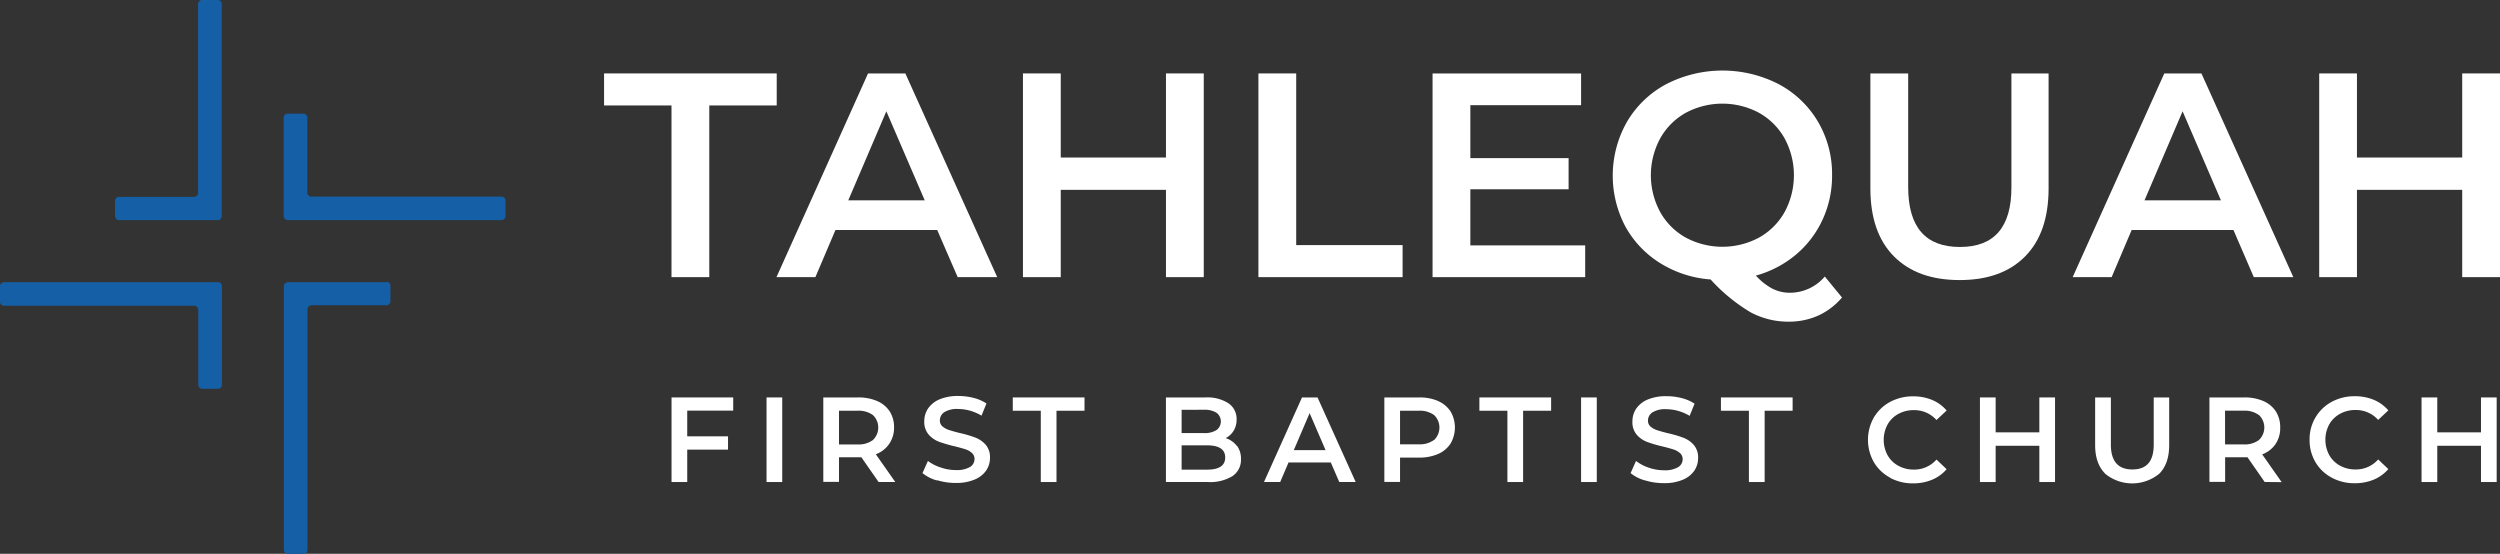 <svg id="Layer_1" data-name="Layer 1" xmlns="http://www.w3.org/2000/svg" viewBox="0 0 616.57 136.58">
  <rect x="0" y="0" width="616.57" height="136.58" fill="#333333" stroke="none"/>
  <defs>
    <style>
      .cls-1 {
        fill: #155fa6;
      }

      .cls-2 {
        fill: #fff;
      }
    </style>
  </defs>
  <g>
    <path class="cls-1" d="M105.4,291.71h-3.84a1,1,0,0,0-1,1v46.55a1,1,0,0,1-1,1H81.09a1,1,0,0,0-1,1V345a1,1,0,0,0,1,1H105.4a1,1,0,0,0,1-1v-52.3a1,1,0,0,0-1-1" transform="translate(-51.71 -291.71)"/>
    <path class="cls-1" d="M147,361.31H122.72a1,1,0,0,0-1,1v65a1,1,0,0,0,1,1h3.83a1,1,0,0,0,1-1V368a1,1,0,0,1,1-1H147a1,1,0,0,0,1-1v-3.81a1,1,0,0,0-1-1" transform="translate(-51.71 -291.71)"/>
    <path class="cls-1" d="M105.4,361.31H52.69a1,1,0,0,0-1,1v3.81a1,1,0,0,0,1,1H99.61a1,1,0,0,1,1,1v18.48a1,1,0,0,0,1,1h3.84a1,1,0,0,0,1-1V362.28a1,1,0,0,0-1-1" transform="translate(-51.71 -291.71)"/>
    <path class="cls-1" d="M175.43,340.2H128.51a1,1,0,0,1-1-1V320.75a1,1,0,0,0-1-1h-3.83a1,1,0,0,0-1,1V345a1,1,0,0,0,1,1h52.71a1,1,0,0,0,1-1v-3.81a1,1,0,0,0-1-1" transform="translate(-51.71 -291.71)"/>
  </g>
  <g>
    <polygon class="cls-2" points="148.98 18.11 148.98 26.01 165.61 26.01 165.61 68.35 174.93 68.35 174.93 26.01 191.56 26.01 191.56 18.11 148.98 18.11"/>
    <path class="cls-2" d="M279.77,341.11l-9.46-21.95-9.39,21.95Zm3.08,7.32H257.76l-4.95,11.63h-9.6l22.58-50.23H275l22.65,50.23h-9.75Z" transform="translate(-51.71 -291.71)"/>
    <polygon class="cls-2" points="296.88 18.11 296.88 68.35 287.56 68.35 287.56 46.82 261.61 46.82 261.61 68.35 252.29 68.35 252.29 18.11 261.61 18.11 261.61 38.85 287.56 38.85 287.56 18.11 296.88 18.11"/>
    <polygon class="cls-2" points="310.36 18.11 319.68 18.11 319.68 60.45 345.92 60.45 345.92 68.35 310.36 68.35 310.36 18.11"/>
    <polygon class="cls-2" points="390.95 60.52 390.95 68.35 353.31 68.35 353.31 18.12 389.94 18.12 389.94 25.94 362.63 25.94 362.63 39 386.86 39 386.86 46.68 362.63 46.68 362.63 60.52 390.95 60.52"/>
    <path class="cls-2" d="M461.16,344a16.29,16.29,0,0,0,6.31,6.31,19.17,19.17,0,0,0,18.06,0,16.38,16.38,0,0,0,6.32-6.31,19.13,19.13,0,0,0,0-18.15,16.4,16.4,0,0,0-6.32-6.32,19.17,19.17,0,0,0-18.06,0,16.31,16.31,0,0,0-6.31,6.32,19.05,19.05,0,0,0,0,18.15M506,365.08a16.79,16.79,0,0,1-5.84,4.45,17.57,17.57,0,0,1-7.28,1.51,19.55,19.55,0,0,1-9.46-2.33,43.14,43.14,0,0,1-9.83-8.08,27.19,27.19,0,0,1-12.47-4.05,24.61,24.61,0,0,1-8.61-9.12A26.85,26.85,0,0,1,453,321.7a24.69,24.69,0,0,1,9.68-9.25,30.34,30.34,0,0,1,27.68,0,24.75,24.75,0,0,1,9.68,9.22,25.41,25.41,0,0,1,3.51,13.27,25.69,25.69,0,0,1-2.37,11,24.79,24.79,0,0,1-6.59,8.61,26.19,26.19,0,0,1-9.83,5.13,15,15,0,0,0,4.09,3.23,9.47,9.47,0,0,0,4.3,1,11.3,11.3,0,0,0,8.61-4Z" transform="translate(-51.71 -291.71)"/>
    <path class="cls-2" d="M518.8,354.93Q513,349.08,513,338.17V309.83h9.32v28q0,14.79,12.76,14.79t12.7-14.79v-28h9.17v28.34q0,10.9-5.77,16.76T535,360.78q-10.39,0-16.2-5.85" transform="translate(-51.71 -291.71)"/>
    <path class="cls-2" d="M599.45,341.11,590,319.16l-9.39,21.95Zm3.09,7.32h-25.1l-4.94,11.63h-9.61l22.59-50.23h9.17l22.66,50.23h-9.75Z" transform="translate(-51.71 -291.71)"/>
    <polygon class="cls-2" points="607.25 18.11 607.25 38.85 581.29 38.85 581.29 18.11 571.98 18.11 571.98 68.35 581.29 68.35 581.29 46.82 607.25 46.82 607.25 68.35 616.57 68.35 616.57 18.11 607.25 18.11"/>
    <polygon class="cls-2" points="165.62 98.02 165.62 118.88 169.49 118.88 169.49 110.89 179.55 110.89 179.55 107.61 169.49 107.61 169.49 101.27 180.83 101.27 180.83 98.02 165.62 98.02"/>
    <rect class="cls-2" x="189.05" y="98.02" width="3.87" height="20.86"/>
    <path class="cls-2" d="M267,394.08a6,6,0,0,0-3.85-1.07h-4.52v8.31h4.52a5.89,5.89,0,0,0,3.85-1.09,4.26,4.26,0,0,0,0-6.15m1.4,16.51-4.26-6.11a8,8,0,0,1-.81,0h-4.7v6.08h-3.87V389.73h8.57a11.46,11.46,0,0,1,4.72.89,7,7,0,0,1,3.09,2.56,7.25,7.25,0,0,1,1.07,4A7,7,0,0,1,271,401.2a6.85,6.85,0,0,1-3.29,2.54l4.8,6.85Z" transform="translate(-51.71 -291.71)"/>
    <path class="cls-2" d="M282.78,410.2a9.66,9.66,0,0,1-3.56-1.81l1.34-3A10.48,10.48,0,0,0,283.7,407a11.36,11.36,0,0,0,3.74.64,6.53,6.53,0,0,0,3.47-.74,2.27,2.27,0,0,0,1.14-2,1.9,1.9,0,0,0-.64-1.48,4.37,4.37,0,0,0-1.62-.91c-.65-.21-1.55-.46-2.68-.74a33.55,33.55,0,0,1-3.86-1.13,6.39,6.39,0,0,1-2.53-1.78,4.79,4.79,0,0,1-1.06-3.26,5.65,5.65,0,0,1,.94-3.15,6.43,6.43,0,0,1,2.83-2.25,11.58,11.58,0,0,1,4.63-.83,15.37,15.37,0,0,1,3.76.47,10.27,10.27,0,0,1,3.18,1.38l-1.22,3a11.83,11.83,0,0,0-2.86-1.23,11,11,0,0,0-2.89-.41,6,6,0,0,0-3.41.77,2.41,2.41,0,0,0-1.11,2.06,1.85,1.85,0,0,0,.64,1.46,4.57,4.57,0,0,0,1.62.89c.66.22,1.55.47,2.68.75a27.91,27.91,0,0,1,3.81,1.12,6.49,6.49,0,0,1,2.55,1.77,4.71,4.71,0,0,1,1.06,3.22,5.56,5.56,0,0,1-.94,3.13,6.4,6.4,0,0,1-2.85,2.23,11.45,11.45,0,0,1-4.64.84,15.79,15.79,0,0,1-4.66-.69" transform="translate(-51.71 -291.71)"/>
    <polygon class="cls-2" points="249.78 98.02 249.78 101.3 256.69 101.3 256.69 118.88 260.56 118.88 260.56 101.3 267.47 101.3 267.47 98.02 249.78 98.02"/>
    <path class="cls-2" d="M353.88,404.54q0-3-4.5-3h-6.25v6h6.25q4.5,0,4.5-3m-10.75-11.77v5.75h5.48a5.52,5.52,0,0,0,3.11-.73,2.66,2.66,0,0,0,0-4.29,5.52,5.52,0,0,0-3.11-.73Zm13.64,8.87a5.28,5.28,0,0,1,1,3.29,4.83,4.83,0,0,1-2.08,4.19,10.52,10.52,0,0,1-6.08,1.47H339.26V389.73H349a9.65,9.65,0,0,1,5.69,1.44,4.65,4.65,0,0,1,2,4,5.25,5.25,0,0,1-.71,2.74,4.88,4.88,0,0,1-2,1.85,5.48,5.48,0,0,1,2.74,1.9" transform="translate(-51.71 -291.71)"/>
    <path class="cls-2" d="M374.7,393.6l3.93,9.12H370.8Zm-1.88-3.87-9.38,20.86h4l2.06-4.83h10.42l2.09,4.83h4.05l-9.41-20.86Z" transform="translate(-51.71 -291.71)"/>
    <path class="cls-2" d="M405.41,400.22a4.27,4.27,0,0,0,0-6.14,6,6,0,0,0-3.85-1.07H397v8.28h4.52a6,6,0,0,0,3.85-1.07m1-9.6a7,7,0,0,1,3.09,2.56,7.86,7.86,0,0,1,0,7.92,6.93,6.93,0,0,1-3.09,2.58,11.62,11.62,0,0,1-4.72.89H397v6h-3.87V389.73h8.57a11.46,11.46,0,0,1,4.72.89" transform="translate(-51.71 -291.71)"/>
    <polygon class="cls-2" points="364.86 98.02 364.86 101.3 371.77 101.3 371.77 118.88 375.64 118.88 375.64 101.3 382.55 101.3 382.55 98.02 364.86 98.02"/>
    <rect class="cls-2" x="389.94" y="98.02" width="3.87" height="20.86"/>
    <path class="cls-2" d="M457.42,410.2a9.66,9.66,0,0,1-3.56-1.81l1.34-3a10.48,10.48,0,0,0,3.14,1.66,11.36,11.36,0,0,0,3.74.64,6.51,6.51,0,0,0,3.47-.74,2.28,2.28,0,0,0,1.15-2,1.94,1.94,0,0,0-.64-1.48,4.5,4.5,0,0,0-1.63-.91c-.65-.21-1.55-.46-2.68-.74a32.72,32.72,0,0,1-3.85-1.13,6.35,6.35,0,0,1-2.54-1.78,4.78,4.78,0,0,1-1.05-3.26,5.64,5.64,0,0,1,.93-3.15,6.43,6.43,0,0,1,2.83-2.25,11.6,11.6,0,0,1,4.64-.83,15.29,15.29,0,0,1,3.75.47,10.27,10.27,0,0,1,3.18,1.38l-1.22,3a11.93,11.93,0,0,0-2.85-1.23,11.07,11.07,0,0,0-2.89-.41,6,6,0,0,0-3.41.77,2.4,2.4,0,0,0-1.12,2.06,1.85,1.85,0,0,0,.64,1.46,4.66,4.66,0,0,0,1.62.89c.66.22,1.55.47,2.68.75a27.91,27.91,0,0,1,3.81,1.12,6.42,6.42,0,0,1,2.55,1.77,4.67,4.67,0,0,1,1.06,3.22,5.49,5.49,0,0,1-.94,3.13,6.32,6.32,0,0,1-2.84,2.23,11.5,11.5,0,0,1-4.65.84,15.79,15.79,0,0,1-4.66-.69" transform="translate(-51.71 -291.71)"/>
    <polygon class="cls-2" points="424.43 98.02 424.43 101.3 431.33 101.3 431.33 118.88 435.21 118.88 435.21 101.3 442.11 101.3 442.11 98.02 424.43 98.02"/>
    <path class="cls-2" d="M517.85,409.5a10.19,10.19,0,0,1-4-3.82,11.18,11.18,0,0,1,0-11,10.36,10.36,0,0,1,4-3.84,11.78,11.78,0,0,1,5.7-1.38,12,12,0,0,1,4.68.89,9.48,9.48,0,0,1,3.57,2.6l-2.5,2.35a7.3,7.3,0,0,0-5.57-2.44,7.75,7.75,0,0,0-3.84.94,6.69,6.69,0,0,0-2.65,2.6,8,8,0,0,0,0,7.58,6.69,6.69,0,0,0,2.65,2.6,7.75,7.75,0,0,0,3.84.94,7.26,7.26,0,0,0,5.57-2.47l2.5,2.38a9.58,9.58,0,0,1-3.59,2.6,12.1,12.1,0,0,1-4.69.89,11.68,11.68,0,0,1-5.7-1.39" transform="translate(-51.71 -291.71)"/>
    <polygon class="cls-2" points="502.96 98.02 502.96 106.63 492.18 106.63 492.18 98.02 488.31 98.02 488.31 118.88 492.18 118.88 492.18 109.94 502.96 109.94 502.96 118.88 506.83 118.88 506.83 98.02 502.96 98.02"/>
    <path class="cls-2" d="M570.85,408.46q-2.42-2.43-2.42-7V389.73h3.88v11.62c0,4.1,1.76,6.14,5.3,6.14s5.27-2,5.27-6.14V389.73h3.81V401.5q0,4.53-2.4,7a10.51,10.51,0,0,1-13.44,0" transform="translate(-51.71 -291.71)"/>
    <path class="cls-2" d="M608.82,394.08A5.92,5.92,0,0,0,605,393h-4.53v8.31H605a5.86,5.86,0,0,0,3.84-1.09,4.26,4.26,0,0,0,0-6.15m1.4,16.51L606,404.48a7.91,7.91,0,0,1-.8,0h-4.71v6.08h-3.87V389.73h8.58a11.49,11.49,0,0,1,4.72.89,6.92,6.92,0,0,1,3.08,2.56,7.25,7.25,0,0,1,1.07,4,7,7,0,0,1-1.15,4.05,6.85,6.85,0,0,1-3.29,2.54l4.8,6.85Z" transform="translate(-51.71 -291.71)"/>
    <path class="cls-2" d="M626.76,409.5a10.19,10.19,0,0,1-4-3.82,10.67,10.67,0,0,1-1.44-5.52,10.46,10.46,0,0,1,1.46-5.51,10.33,10.33,0,0,1,4-3.84,11.79,11.79,0,0,1,5.71-1.38,12,12,0,0,1,4.67.89,9.59,9.59,0,0,1,3.58,2.6l-2.51,2.35a7.28,7.28,0,0,0-5.57-2.44,7.75,7.75,0,0,0-3.84.94,6.76,6.76,0,0,0-2.65,2.6,8,8,0,0,0,0,7.58,6.76,6.76,0,0,0,2.65,2.6,7.75,7.75,0,0,0,3.84.94,7.24,7.24,0,0,0,5.57-2.47l2.51,2.38a9.66,9.66,0,0,1-3.59,2.6,12.13,12.13,0,0,1-4.69.89,11.69,11.69,0,0,1-5.71-1.39" transform="translate(-51.71 -291.71)"/>
    <polygon class="cls-2" points="611.88 98.02 611.88 106.63 601.1 106.63 601.1 98.02 597.22 98.02 597.22 118.88 601.1 118.88 601.1 109.94 611.88 109.94 611.88 118.88 615.75 118.88 615.75 98.02 611.88 98.02"/>
  </g>
</svg>
